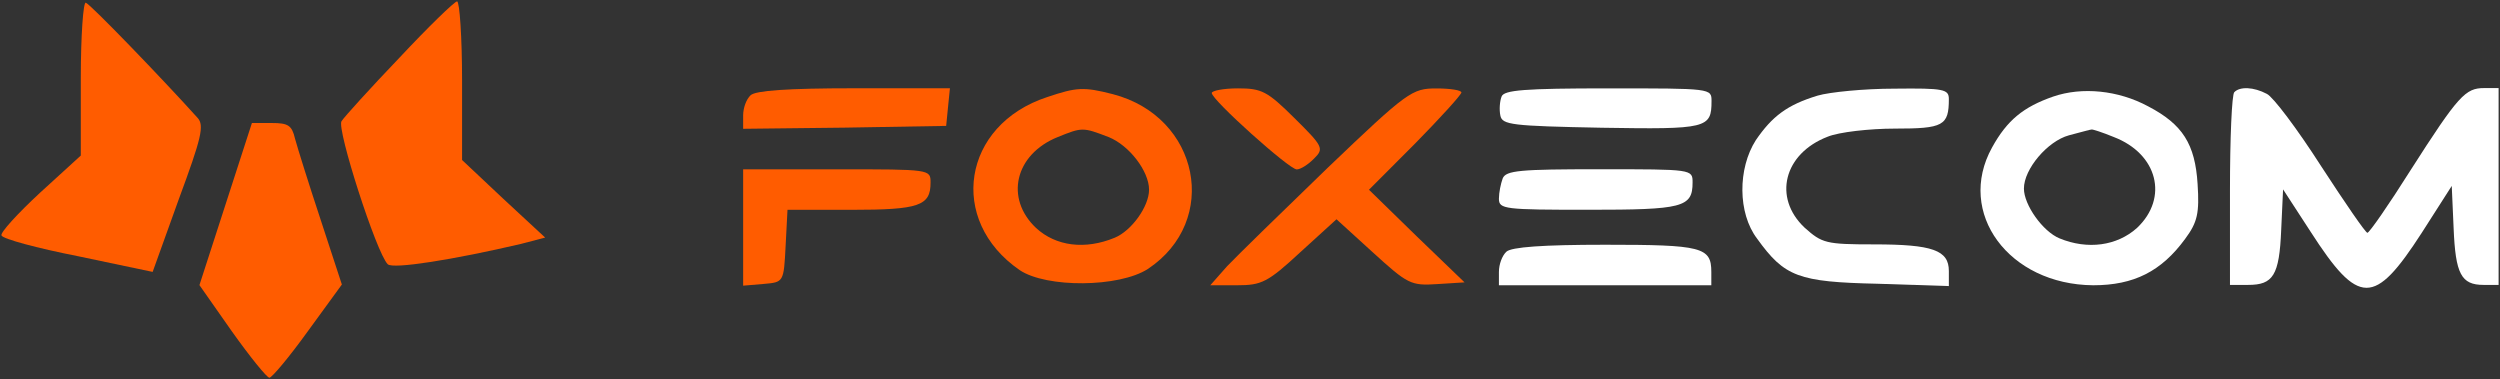 <svg xmlns="http://www.w3.org/2000/svg" width="877" height="133" viewBox="0 0 877 133" fill="none"><rect x="0" y="0" width="877" height="133" fill="#333333" stroke="none"/><path d="M28.346 27.351V54.564L14.102 67.561C6.212 74.872 0.076 81.573 0.514 82.589C0.953 83.807 13.006 87.056 27.47 89.9L53.549 95.383L62.753 69.795C70.642 48.471 71.738 44.004 69.328 41.364C57.274 27.96 31.634 1.357 30.1 0.951C29.223 0.544 28.346 12.323 28.346 27.351Z" fill="#FF5C00"></path><path d="M140.18 20.187C129.88 30.951 120.676 41.105 119.799 42.526C118.046 45.166 132.072 88.828 136.016 92.687C137.77 94.514 159.246 91.062 182.695 85.579L191.242 83.345L176.559 69.739L162.095 56.132V28.31C162.095 13.079 161.219 0.488 160.342 0.488C159.466 0.488 150.261 9.424 140.18 20.187Z" fill="#FF5C00"></path><path d="M263.325 33.401C261.791 34.823 260.695 37.869 260.695 40.509V45.18L296.417 44.773L331.919 44.164L332.577 37.463L333.234 30.964H299.704C276.255 30.964 265.078 31.776 263.325 33.401Z" fill="#FF5C00"></path><path d="M367.367 34.049C337.563 43.797 332.303 77.305 357.724 94.77C367.148 101.065 392.569 100.862 402.65 94.364C428.072 77.508 420.84 40.954 390.378 33.033C380.078 30.393 377.667 30.596 367.367 34.049ZM388.844 48.061C396.076 50.904 403.089 60.043 403.089 66.542C403.089 72.431 396.952 80.96 391.035 83.397C380.735 87.662 370.435 86.444 363.422 79.945C352.465 69.588 355.971 54.154 371.093 48.061C379.639 44.609 379.859 44.609 388.844 48.061Z" fill="#FF5C00"></path><path d="M425.086 32.623C425.086 35.06 452.261 59.43 454.89 59.43C456.205 59.43 458.835 57.805 461.027 55.571C464.533 52.119 464.095 51.306 454.014 41.356C444.59 32.014 442.618 30.998 434.29 30.998C429.25 30.998 425.086 31.811 425.086 32.623Z" fill="#FF5C00"></path><path d="M465.771 58.845C449.773 74.279 433.775 89.916 430.487 93.369L424.57 100.07H433.994C442.541 100.07 444.732 99.055 456.128 88.495L468.839 76.919L481.549 88.495C493.822 99.664 494.918 100.273 504.122 99.664L513.764 99.055L496.89 82.808L480.234 66.562L496.452 50.316C505.218 41.38 512.45 33.46 512.669 32.445C512.669 31.632 508.724 31.023 503.903 31.023C495.356 31.023 493.822 32.038 465.771 58.845Z" fill="#FF5C00"></path><path d="M526.768 33.843C526.11 35.468 525.891 38.514 526.33 40.544C526.987 43.794 530.274 44.2 561.832 44.809C598.868 45.418 600.402 45.012 600.402 35.468C600.402 31 600.402 31 564.243 31C534.657 31 527.644 31.609 526.768 33.843Z" fill="white"></path><path d="M637.636 33.538C626.897 36.788 621.638 40.849 615.94 49.175C609.584 59.126 609.584 74.763 616.378 83.699C626.021 97.102 630.842 98.93 658.674 99.539L683.657 100.352V95.072C683.657 87.761 677.959 85.73 657.359 85.73C640.485 85.73 639.17 85.324 633.033 79.841C621.857 69.28 625.801 53.846 641.142 47.957C645.087 46.332 655.825 45.114 664.81 45.114C681.685 45.114 683.657 44.098 683.657 34.757C683.657 31.304 681.904 30.898 664.591 31.101C653.853 31.101 641.799 32.32 637.636 33.538Z" fill="white"></path><path d="M720.291 33.866C709.771 37.522 704.073 42.193 698.814 51.737C686.103 74.685 704.731 99.867 734.316 100.07C748.561 100.07 758.204 95.196 766.531 83.824C770.914 77.935 771.572 74.685 770.914 64.531C770.038 50.519 765.655 43.614 753.601 37.319C743.082 31.632 730.371 30.414 720.291 33.866ZM741.548 48.082C756.889 53.971 760.833 69.405 749.657 79.965C742.644 86.261 732.344 87.682 722.482 83.621C716.565 81.184 709.99 71.842 709.99 66.156C709.99 59.251 718.318 49.503 725.769 47.473C729.714 46.457 733.22 45.442 733.659 45.442C733.878 45.239 737.603 46.457 741.548 48.082Z" fill="white"></path><path d="M783.807 32.32C782.931 32.929 782.273 48.566 782.273 66.843V99.945H788.629C797.395 99.945 799.586 96.696 800.244 80.653L800.901 66.437L810.544 81.262C827.418 107.459 832.897 107.459 849.553 81.668L860.072 65.219L860.729 80.043C861.387 96.087 863.359 99.945 871.248 99.945H876.508V65.422V30.898H871.468C864.893 30.898 862.482 33.335 845.608 59.735C837.938 71.92 831.144 81.668 830.487 81.668C829.829 81.668 822.597 71.108 814.269 58.314C805.942 45.317 797.395 33.944 795.203 32.929C790.601 30.492 785.78 30.289 783.807 32.32Z" fill="white"></path><path d="M79.165 71.584L69.961 100.015L81.357 116.261C87.712 125.197 93.629 132.508 94.506 132.508C95.382 132.508 101.519 125.197 108.093 116.058L119.927 99.812L112.476 77.067C108.312 64.476 104.368 51.885 103.491 48.636C102.395 43.965 101.08 43.153 95.382 43.153H88.37L79.165 71.584Z" fill="#FF5C00"></path><path d="M260.695 79.903V100.211L267.927 99.602C274.94 98.993 274.94 98.993 275.598 86.198L276.255 73.607H298.608C322.496 73.607 326.44 72.186 326.44 64.063C326.44 59.392 326.44 59.392 293.568 59.392H260.695V79.903Z" fill="#FF5C00"></path><path d="M527.135 62.62C526.478 64.447 525.82 67.493 525.82 69.727C525.82 73.383 527.793 73.586 557.159 73.586C590.25 73.586 593.757 72.774 593.757 64.041C593.757 59.37 593.757 59.37 561.104 59.37C533.271 59.37 528.231 59.776 527.135 62.62Z" fill="white"></path><path d="M528.45 88.292C526.916 89.713 525.82 92.759 525.82 95.4V100.07H563.076H600.331V95.4C600.331 86.667 597.044 85.855 563.076 85.855C541.161 85.855 530.203 86.667 528.45 88.292Z" fill="white"></path></svg>